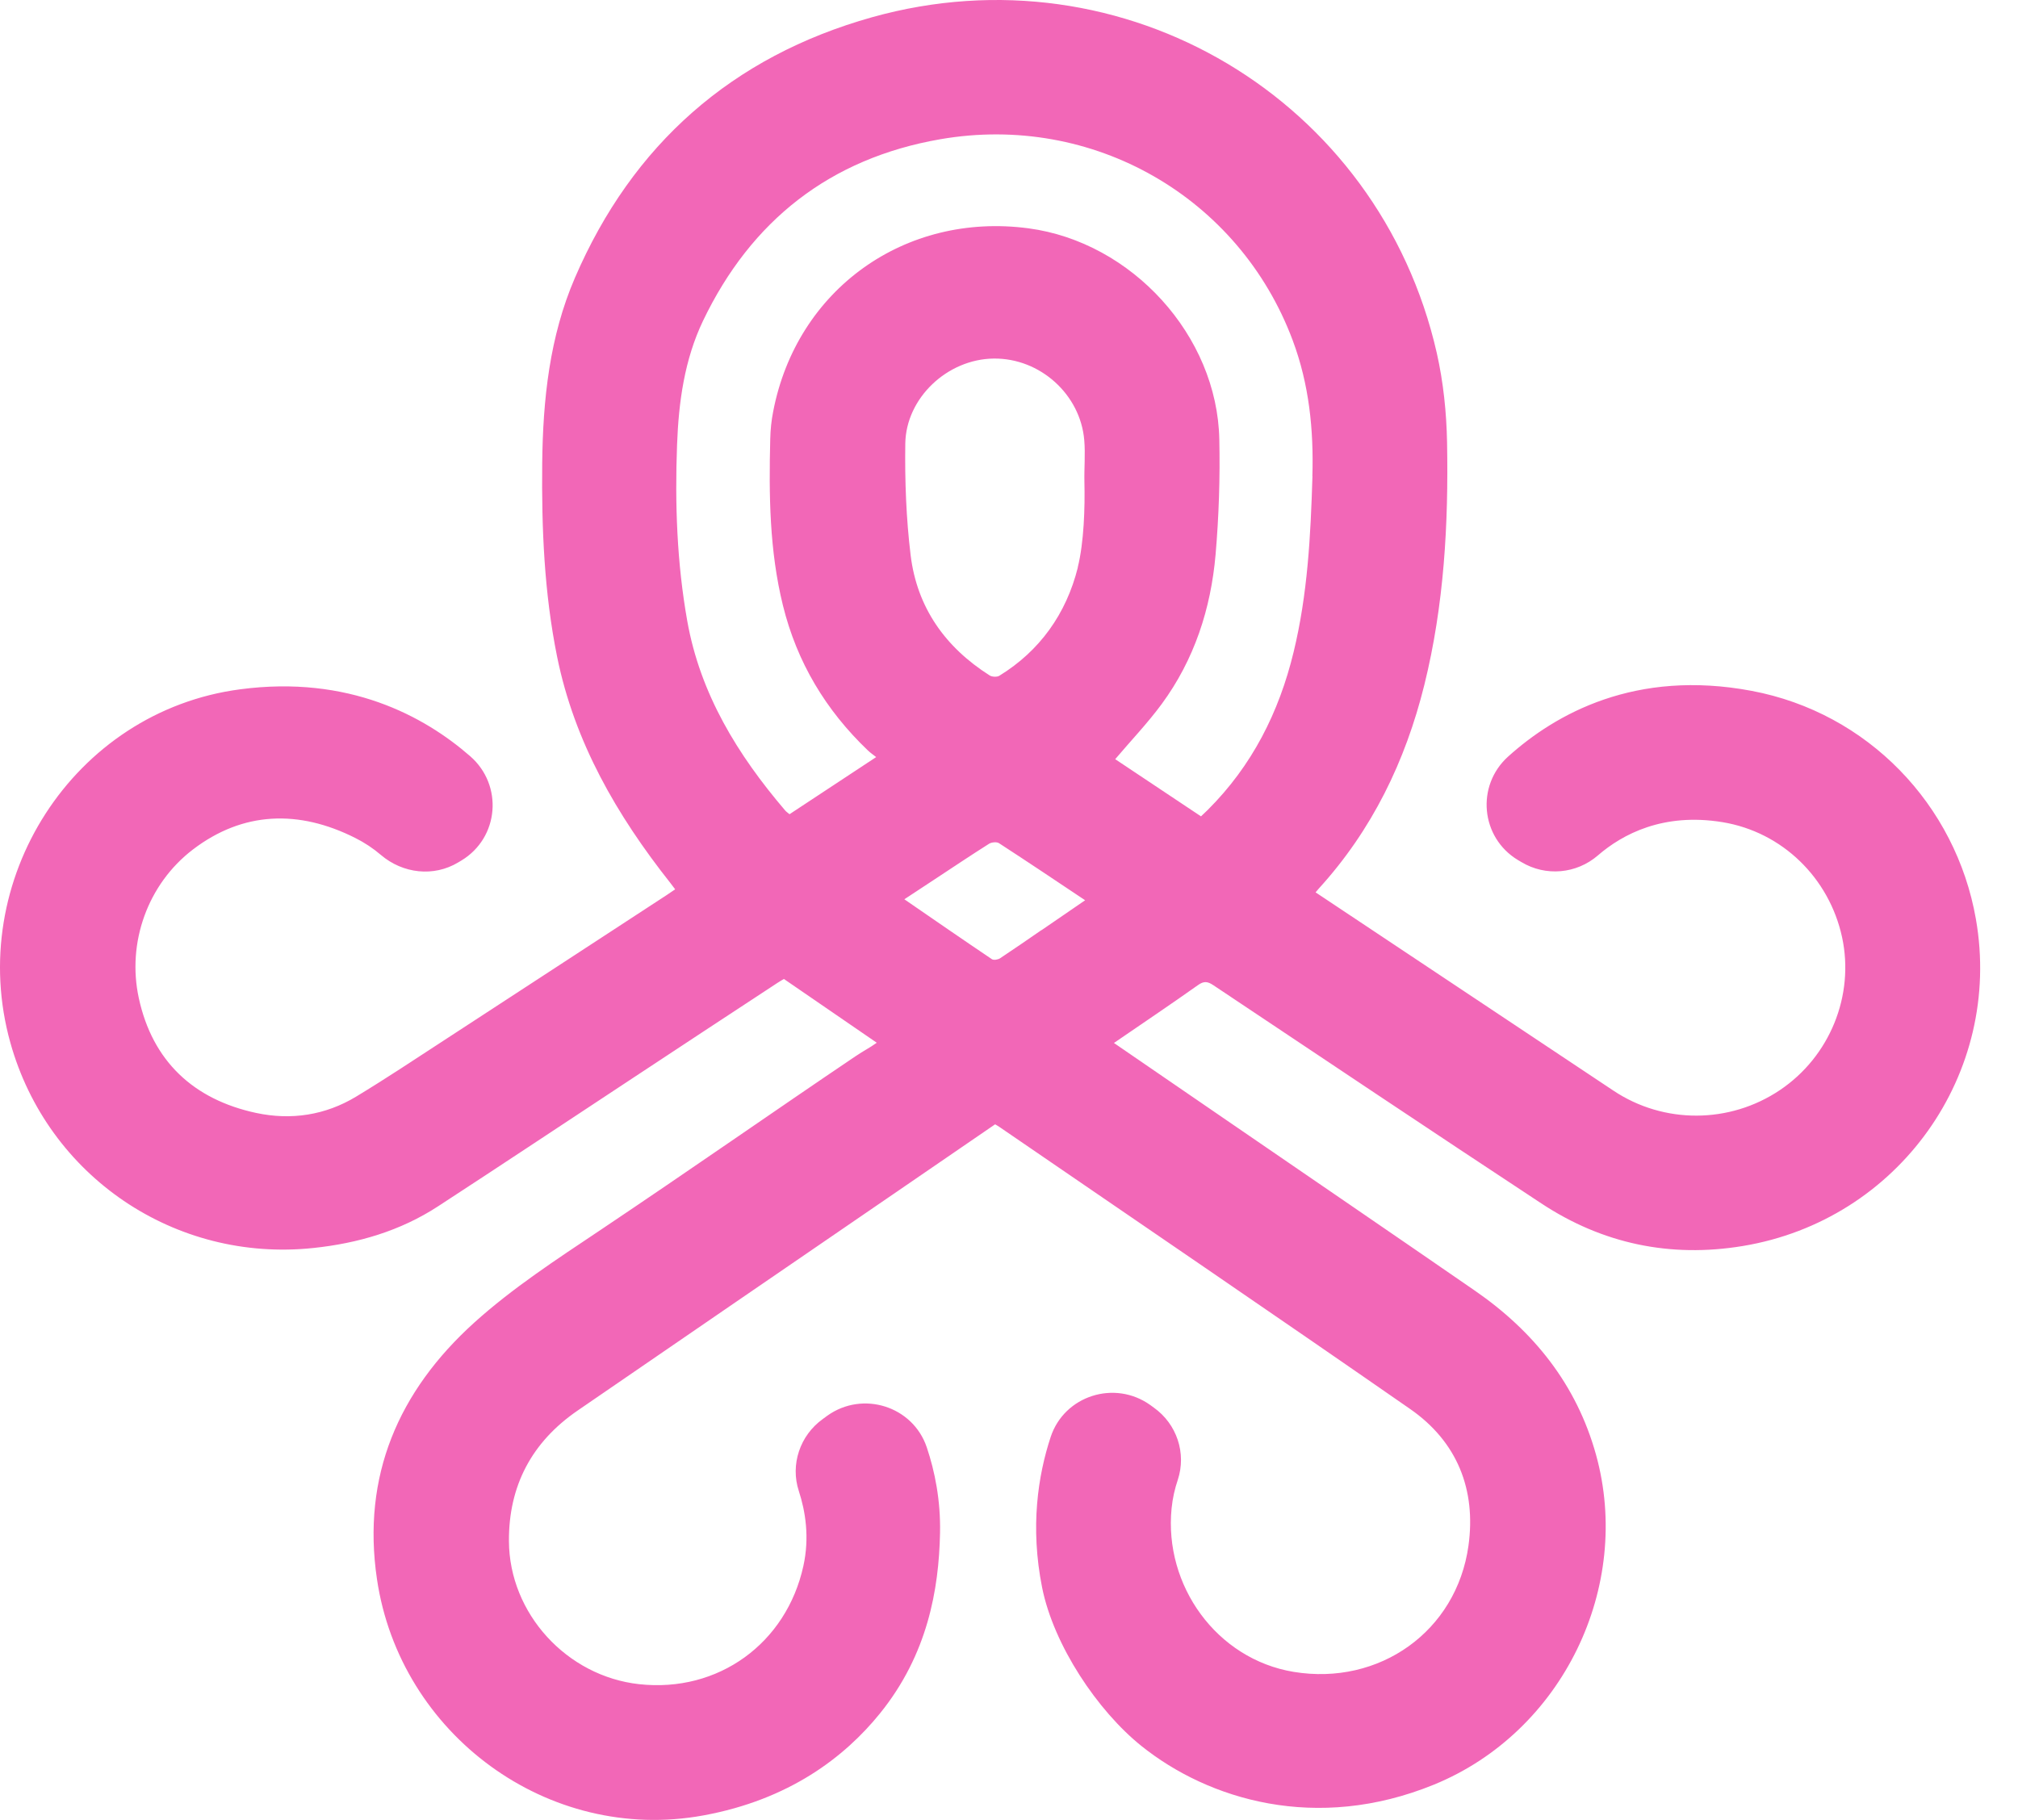 <?xml version="1.0" encoding="UTF-8"?> <svg xmlns="http://www.w3.org/2000/svg" width="51" height="46" viewBox="0 0 51 46" fill="none"><path d="M20.794 35.867C20.218 36.28 19.968 37.018 20.189 37.689C20.355 38.198 20.463 38.859 20.303 39.583C19.873 41.538 18.154 42.789 16.153 42.569C14.324 42.368 12.871 40.782 12.862 38.953C12.854 37.555 13.44 36.448 14.598 35.653C17.285 33.807 19.975 31.965 22.664 30.122C23.492 29.554 24.323 28.986 25.149 28.418C25.19 28.442 25.221 28.459 25.253 28.481C28.716 30.856 32.188 33.217 35.637 35.613C36.83 36.441 37.308 37.654 37.112 39.069C36.81 41.236 34.857 42.615 32.694 42.258C30.743 41.935 29.414 40.072 29.609 38.125C29.635 37.864 29.692 37.623 29.765 37.407C29.989 36.732 29.741 35.991 29.159 35.578L29.07 35.513C28.171 34.871 26.898 35.275 26.553 36.321C26.233 37.293 26.031 38.595 26.337 40.127C26.628 41.581 27.734 43.24 28.849 44.133C30.541 45.487 33.265 46.321 36.237 45.109C39.495 43.779 41.262 40.103 40.334 36.764C39.843 34.998 38.763 33.648 37.265 32.616C35.185 31.181 33.096 29.753 31.012 28.324C30.067 27.677 29.123 27.028 28.152 26.362C28.879 25.864 29.583 25.39 30.278 24.898C30.428 24.791 30.521 24.807 30.663 24.901C33.424 26.744 36.181 28.592 38.953 30.417C40.501 31.439 42.215 31.797 44.044 31.494C47.985 30.843 50.62 27.133 49.936 23.23C49.43 20.338 47.201 18.013 44.268 17.462C41.334 16.91 39.317 18.039 38.114 19.123C37.297 19.859 37.419 21.17 38.362 21.738C38.392 21.755 38.42 21.773 38.45 21.79C39.063 22.159 39.841 22.089 40.382 21.622C41.007 21.082 42.037 20.536 43.532 20.781C45.046 21.03 46.23 22.194 46.554 23.689C46.871 25.161 46.245 26.705 44.983 27.553C43.714 28.407 42.048 28.415 40.777 27.568C38.666 26.163 36.556 24.757 34.445 23.352C34.052 23.09 33.248 22.555 33.248 22.555C33.248 22.555 33.306 22.487 33.328 22.461C34.677 20.98 35.518 19.241 35.996 17.314C36.496 15.296 36.609 13.242 36.571 11.178C36.556 10.42 36.478 9.662 36.311 8.921C34.853 2.51 28.406 -1.346 22.041 0.435C18.502 1.427 15.982 3.653 14.53 7.021C13.887 8.511 13.72 10.105 13.703 11.713C13.686 13.351 13.753 14.985 14.079 16.596C14.517 18.758 15.588 20.606 16.94 22.316C16.979 22.365 17.016 22.417 17.063 22.478C16.983 22.531 16.918 22.577 16.851 22.622C14.969 23.85 13.088 25.08 11.205 26.306C10.475 26.782 9.747 27.266 9.002 27.717C8.222 28.189 7.359 28.319 6.475 28.131C4.89 27.791 3.853 26.821 3.508 25.228C3.204 23.826 3.732 22.347 4.874 21.473C6.141 20.505 7.553 20.462 8.978 21.18C9.215 21.299 9.432 21.443 9.628 21.611C10.181 22.081 10.961 22.172 11.582 21.797C11.607 21.783 11.633 21.766 11.659 21.751C12.615 21.176 12.723 19.846 11.883 19.114C10.72 18.1 8.811 17.059 6.067 17.423C1.842 17.982 -0.882 22.268 0.262 26.356C1.205 29.73 4.418 31.915 7.92 31.544C9.043 31.426 10.116 31.114 11.07 30.491C12.693 29.434 14.305 28.361 15.923 27.295C17.163 26.478 18.404 25.657 19.647 24.844C19.709 24.803 19.811 24.744 19.811 24.744C19.811 24.744 21.389 25.829 22.158 26.356C21.965 26.495 21.845 26.546 21.613 26.703C19.557 28.09 17.483 29.543 15.143 31.111C14.072 31.828 12.953 32.557 11.989 33.427C10.069 35.161 9.141 37.308 9.527 39.915C10.107 43.836 13.851 46.603 17.772 45.887C19.946 45.49 21.349 44.41 22.24 43.307C23.444 41.817 23.728 40.173 23.757 38.748C23.774 37.922 23.626 37.19 23.422 36.583C23.072 35.541 21.802 35.142 20.907 35.784L20.798 35.864L20.794 35.867ZM26.32 23.509C25.974 23.747 25.627 23.988 25.275 24.221C25.221 24.256 25.114 24.274 25.069 24.245C24.334 23.75 23.605 23.247 22.855 22.73C23.111 22.563 23.35 22.404 23.589 22.247C24.058 21.938 24.524 21.626 24.999 21.325C25.062 21.287 25.19 21.275 25.247 21.312C25.966 21.779 26.678 22.256 27.424 22.755C27.037 23.02 26.679 23.265 26.322 23.511L26.32 23.509ZM27.239 14.345C26.946 15.516 26.276 16.454 25.256 17.08C25.197 17.117 25.069 17.111 25.008 17.07C23.885 16.357 23.174 15.35 23.014 14.033C22.901 13.102 22.866 12.154 22.879 11.213C22.896 10.059 23.941 9.077 25.112 9.063C26.287 9.048 27.306 9.974 27.402 11.126C27.432 11.477 27.398 11.833 27.406 12.185C27.421 12.825 27.396 13.703 27.237 14.343L27.239 14.345ZM33.169 12.034C33.124 13.53 33.048 15.021 32.692 16.484C32.324 18.004 31.643 19.355 30.523 20.471C30.471 20.523 30.417 20.573 30.352 20.634C29.62 20.145 28.89 19.66 28.184 19.189C28.584 18.717 29.003 18.279 29.359 17.795C30.183 16.674 30.602 15.387 30.721 14.016C30.804 13.05 30.836 12.074 30.815 11.104C30.763 8.484 28.605 6.119 25.992 5.771C22.872 5.356 20.133 7.314 19.54 10.402C19.495 10.63 19.471 10.864 19.466 11.097C19.431 12.508 19.445 13.917 19.786 15.3C20.139 16.735 20.867 17.95 21.936 18.97C21.993 19.025 22.062 19.072 22.143 19.136C21.393 19.63 20.678 20.102 19.953 20.58C19.916 20.547 19.873 20.521 19.842 20.484C18.643 19.079 17.696 17.541 17.368 15.691C17.107 14.219 17.055 12.735 17.111 11.243C17.151 10.16 17.298 9.09 17.768 8.107C18.982 5.575 20.978 4.002 23.765 3.519C27.623 2.851 31.319 4.987 32.67 8.603C33.085 9.712 33.202 10.861 33.167 12.036H33.169V12.034Z" fill="#F267B7"></path></svg> 